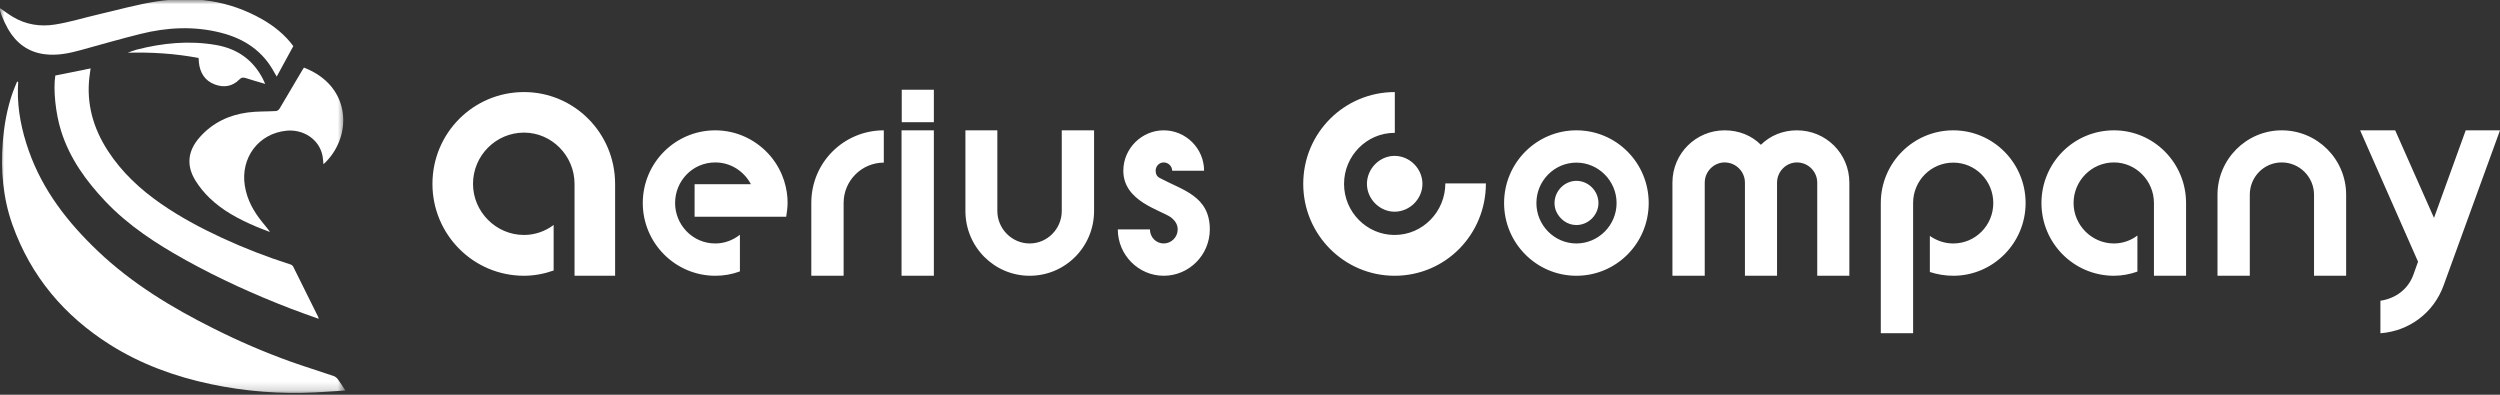 <svg xmlns="http://www.w3.org/2000/svg" width="285" height="45" viewBox="0 0 285 45" fill="none"><rect x="0" y="0" width="285" height="45" fill="#333333" stroke="none"/><g clip-path="url(#clip0_200_128)"><mask id="mask0_200_128" style="mask-type:luminance" maskUnits="userSpaceOnUse" x="0" y="0" width="40" height="45"><path d="M39.37 0H0V44.832H39.37V0Z" fill="white"></path></mask><g mask="url(#mask0_200_128)"><path d="M38.498 43.21C38.374 43.049 38.207 42.927 38.017 42.858C36.373 42.301 34.719 41.79 33.086 41.208C30.105 40.133 27.189 38.88 24.355 37.452C19.581 35.066 15.031 32.318 11.128 28.598C7.73 25.36 4.873 21.715 3.279 17.183C2.481 14.909 1.986 12.581 2.039 10.153C2.045 9.882 2.061 9.61 2.073 9.34L1.949 9.301C1.782 9.712 1.599 10.119 1.452 10.537C0.798 12.392 0.461 14.318 0.314 16.279C0.08 19.457 0.338 22.577 1.41 25.595C3.514 31.509 7.324 36.001 12.536 39.292C16.093 41.537 19.986 42.939 24.074 43.802C27.97 44.621 31.953 44.935 35.926 44.735C37.052 44.68 38.175 44.593 39.374 44.516C39.053 44.032 38.795 43.606 38.498 43.21Z" fill="white"></path><path d="M10.328 7.798L6.305 8.61C6.056 10.221 6.336 12.937 6.967 14.937C7.949 18.051 9.794 20.607 11.992 22.931C14.653 25.744 17.848 27.808 21.183 29.658C25.018 31.786 29.005 33.586 33.087 35.164C34.139 35.572 35.208 35.938 36.337 36.347C36.317 36.27 36.294 36.194 36.267 36.119C35.32 34.204 34.375 32.288 33.417 30.379C33.341 30.263 33.227 30.178 33.095 30.14C30.423 29.293 27.806 28.276 25.259 27.097C22.853 25.977 20.514 24.731 18.327 23.21C15.975 21.574 13.895 19.648 12.311 17.213C10.639 14.642 9.827 11.845 10.198 8.745C10.244 8.407 10.291 8.073 10.328 7.798Z" fill="white"></path><path d="M31.474 12.658C30.397 12.724 29.308 12.678 28.243 12.822C26.106 13.109 24.229 13.989 22.761 15.655C21.404 17.193 21.207 18.854 22.291 20.601C22.739 21.314 23.271 21.969 23.874 22.551C25.401 24.037 27.258 25.002 29.188 25.827C29.712 26.051 30.247 26.243 30.777 26.45C30.495 26.029 30.183 25.675 29.886 25.307C28.905 24.094 28.164 22.768 27.911 21.186C27.4 17.98 29.476 15.22 32.65 14.901C34.607 14.709 36.357 15.891 36.749 17.679C36.824 18.02 36.834 18.375 36.874 18.723C40.161 15.74 40.212 9.859 34.651 7.708C34.597 7.787 34.536 7.872 34.485 7.96C33.615 9.436 32.751 10.914 31.871 12.383C31.792 12.515 31.61 12.649 31.474 12.658Z" fill="white"></path><path d="M5.044 6.176C6.467 6.368 7.844 6.089 9.21 5.711C11.472 5.087 13.727 4.438 16.002 3.87C19.055 3.109 22.126 2.948 25.207 3.737C27.855 4.415 29.977 5.811 31.299 8.311C31.368 8.443 31.455 8.569 31.547 8.728L33.437 5.255C32.48 3.959 31.245 2.968 29.861 2.182C26.111 0.052 22.063 -0.489 17.874 0.159C15.629 0.506 13.426 1.132 11.208 1.645C9.548 2.03 7.908 2.541 6.231 2.803C4.587 3.06 2.95 2.81 1.475 1.928C0.942 1.608 0.442 1.23 -0.086 0.87C0.006 1.178 0.071 1.507 0.2 1.801C0.411 2.328 0.655 2.841 0.932 3.336C1.862 4.927 3.211 5.929 5.044 6.176Z" fill="white"></path><path d="M22.642 6.612C22.652 6.783 22.656 6.94 22.671 7.096C22.793 8.305 23.356 9.209 24.501 9.634C25.522 10.013 26.494 9.863 27.284 9.065C27.535 8.813 27.733 8.805 28.03 8.906C28.719 9.131 29.419 9.324 30.232 9.565C30.108 9.294 30.046 9.142 29.97 8.996C28.826 6.779 27.008 5.539 24.608 5.126C21.561 4.602 18.561 4.896 15.587 5.656C15.238 5.745 14.903 5.895 14.56 6.01C17.286 5.938 19.97 6.102 22.642 6.612Z" fill="white"></path></g><path d="M49.299 20.966C49.299 15.174 53.951 10.495 59.739 10.495C65.47 10.495 70.122 15.174 70.122 20.966V31.437H65.498V20.966C65.498 17.742 62.888 15.117 59.739 15.117C56.533 15.117 53.923 17.742 53.923 20.966C53.923 24.133 56.533 26.786 59.739 26.786C60.987 26.786 62.179 26.358 63.115 25.645V30.838C62.065 31.208 60.902 31.437 59.739 31.437C53.951 31.437 49.299 26.729 49.299 20.966ZM73.277 23.147C73.277 18.562 76.983 14.858 81.542 14.858C84.058 14.858 86.326 16.01 87.853 17.817C89.358 19.624 89.785 21.634 89.785 23.102C89.785 23.622 89.717 24.164 89.627 24.706H79.184V21.001H85.607C84.821 19.533 83.316 18.517 81.542 18.517C78.936 18.517 76.96 20.64 76.96 23.147C76.96 25.587 78.914 27.755 81.542 27.755C82.62 27.755 83.563 27.371 84.35 26.761V30.94C83.428 31.279 82.508 31.437 81.542 31.437C76.983 31.437 73.277 27.71 73.277 23.147ZM92.489 31.437V23.125C92.489 18.517 96.195 14.858 100.754 14.858V18.539C98.239 18.539 96.173 20.595 96.173 23.125V31.437H92.489ZM102.776 14.858H106.46V31.437H102.776V14.858ZM106.46 13.932H102.799V10.227H106.46V13.932ZM110.058 24.051V14.858H113.697V24.051C113.697 26.084 115.358 27.755 117.38 27.755C119.401 27.755 121.041 26.084 121.041 24.051V14.858H124.724V24.051C124.724 28.139 121.445 31.437 117.38 31.437C113.337 31.437 110.058 28.139 110.058 24.051ZM127.43 26.151H131.091C131.091 27.032 131.787 27.755 132.663 27.755C133.539 27.755 134.258 27.032 134.258 26.151C134.258 25.587 133.943 25.135 133.516 24.796C132.281 23.915 128.059 22.966 128.059 19.465C128.059 16.936 130.148 14.858 132.663 14.858C135.201 14.858 137.267 16.936 137.267 19.465H133.629C133.629 18.946 133.18 18.517 132.663 18.517C132.147 18.517 131.742 18.946 131.742 19.465C131.742 19.849 131.9 20.143 132.236 20.301C134.797 21.679 137.919 22.334 137.919 26.151C137.919 29.065 135.56 31.437 132.663 31.437C129.788 31.437 127.43 29.065 127.43 26.151ZM148.569 20.966C148.569 15.145 153.25 10.495 159.009 10.495V15.145H158.98C155.803 15.145 153.221 17.77 153.221 20.966C153.221 24.161 155.803 26.786 158.98 26.786C162.215 26.786 164.768 24.104 164.768 20.909H169.392C169.392 26.729 164.796 31.437 158.98 31.437C153.25 31.437 148.569 26.758 148.569 20.966ZM155.831 20.966C155.831 19.225 157.278 17.77 158.98 17.77C160.711 17.77 162.158 19.225 162.158 20.966C162.158 22.678 160.711 24.133 158.98 24.133C157.278 24.133 155.831 22.678 155.831 20.966ZM171.466 23.147C171.466 18.562 175.172 14.858 179.709 14.858C184.268 14.858 187.952 18.562 187.952 23.147C187.952 27.732 184.268 31.437 179.709 31.437C175.172 31.437 171.466 27.732 171.466 23.147ZM175.15 23.147C175.15 25.677 177.194 27.755 179.709 27.755C182.224 27.755 184.291 25.677 184.291 23.147C184.291 20.617 182.224 18.539 179.709 18.539C177.194 18.539 175.15 20.617 175.15 23.147ZM177.418 24.118C177.283 23.825 177.216 23.486 177.216 23.147C177.216 21.769 178.362 20.617 179.709 20.617C181.079 20.617 182.224 21.769 182.224 23.147C182.224 24.502 181.079 25.654 179.709 25.654C178.676 25.654 177.822 24.999 177.418 24.118ZM194.34 31.437H190.657V20.821C190.657 17.5 193.33 14.858 196.609 14.858C198.226 14.858 199.686 15.445 200.741 16.506C201.819 15.445 203.257 14.858 204.851 14.858C208.153 14.858 210.826 17.5 210.826 20.821V31.437H207.165V20.821C207.165 19.556 206.132 18.517 204.851 18.517C203.616 18.517 202.583 19.556 202.583 20.821V31.437H198.922V20.821C198.922 19.556 197.889 18.517 196.609 18.517C195.373 18.517 194.34 19.556 194.34 20.821V31.437ZM218.094 37.987H214.411V23.147C214.411 18.562 218.117 14.858 222.676 14.858C227.213 14.858 230.919 18.562 230.919 23.147C230.919 27.71 227.213 31.437 222.676 31.437C221.755 31.437 220.834 31.279 220.003 31.008V26.897C220.789 27.439 221.688 27.755 222.676 27.755C225.192 27.755 227.235 25.7 227.235 23.147C227.235 20.595 225.192 18.539 222.676 18.539C220.138 18.539 218.094 20.595 218.094 23.147V37.987ZM232.726 23.147C232.726 18.562 236.409 14.858 240.991 14.858C245.528 14.858 249.211 18.562 249.211 23.147V31.437H245.55V23.147C245.55 20.595 243.484 18.517 240.991 18.517C238.453 18.517 236.387 20.595 236.387 23.147C236.387 25.654 238.453 27.755 240.991 27.755C241.979 27.755 242.922 27.416 243.664 26.852V30.962C242.832 31.256 241.912 31.437 240.991 31.437C236.409 31.437 232.726 27.71 232.726 23.147ZM256.477 31.437H252.794V22.199C252.794 18.155 256.096 14.858 260.116 14.858C264.181 14.858 267.46 18.155 267.46 22.199V31.437H263.799V22.199C263.799 20.188 262.16 18.517 260.116 18.517C258.072 18.517 256.477 20.188 256.477 22.199V31.437ZM275.657 29.833L269.054 14.858H273.051L277.476 24.841L281.092 14.858H285L278.577 32.521C277.431 35.706 274.601 37.739 271.412 37.987H271.367V34.283C273.074 34.034 274.534 32.995 275.14 31.279L275.657 29.833Z" fill="white"></path></g><defs><clipPath id="clip0_200_128"><rect width="285" height="45" fill="white"></rect></clipPath></defs></svg>